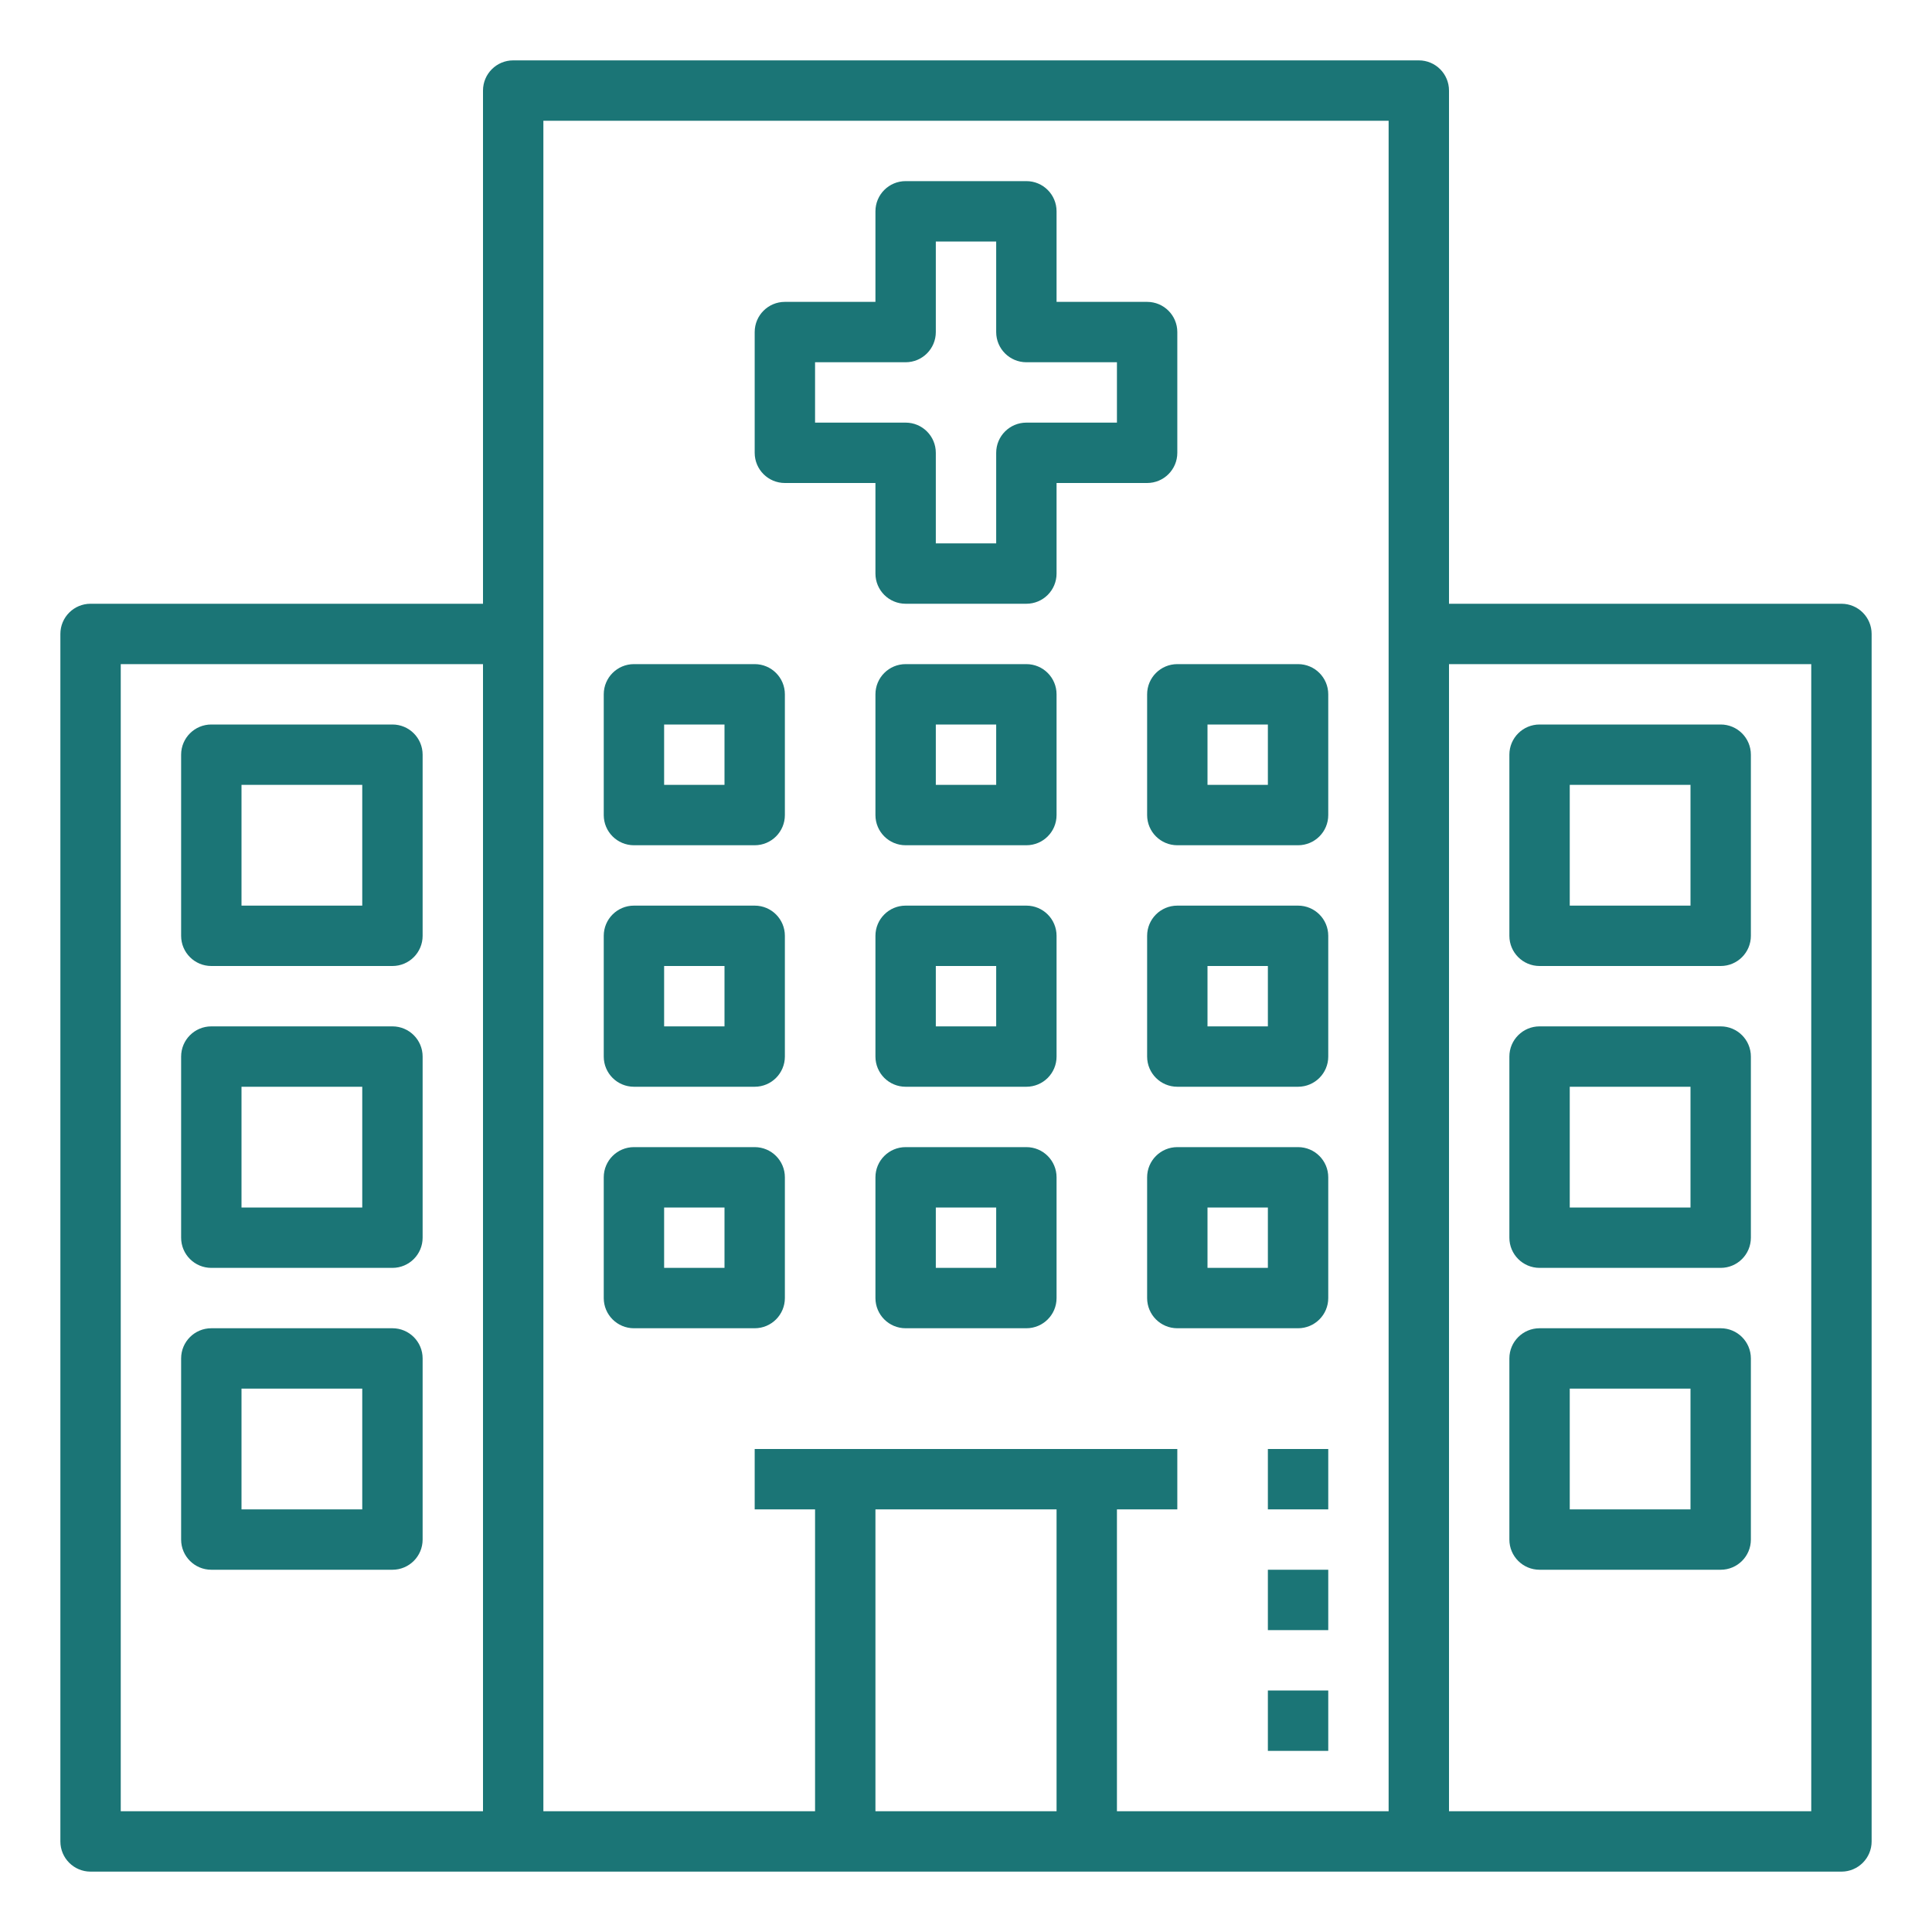<?xml version="1.0"?>
<svg xmlns="http://www.w3.org/2000/svg" id="_x31_-outline-expand" enable-background="new 0 0 64 64" height="512px" viewBox="0 0 64 64" width="512px"><path d="m61 20h-13v-17c0-.553-.448-1-1-1h-30c-.552 0-1 .447-1 1v17h-13c-.552 0-1 .447-1 1v40c0 .553.448 1 1 1h58c.552 0 1-.447 1-1v-40c0-.553-.448-1-1-1zm-57 2h12v38h-12zm31 28v10h-6v-10zm11 10h-9v-10h2v-2h-14v2h2v10h-9v-56h28zm14 0h-12v-38h12z" fill="#1B7576"/><path d="m51 32h6c.552 0 1-.447 1-1v-6c0-.553-.448-1-1-1h-6c-.552 0-1 .447-1 1v6c0 .553.448 1 1 1zm1-6h4v4h-4z" fill="#1B7576"/><path d="m51 42h6c.552 0 1-.447 1-1v-6c0-.553-.448-1-1-1h-6c-.552 0-1 .447-1 1v6c0 .553.448 1 1 1zm1-6h4v4h-4z" fill="#1B7576"/><path d="m51 52h6c.552 0 1-.447 1-1v-6c0-.553-.448-1-1-1h-6c-.552 0-1 .447-1 1v6c0 .553.448 1 1 1zm1-6h4v4h-4z" fill="#1B7576"/><path d="m13 24h-6c-.552 0-1 .447-1 1v6c0 .553.448 1 1 1h6c.552 0 1-.447 1-1v-6c0-.553-.448-1-1-1zm-1 6h-4v-4h4z" fill="#1B7576"/><path d="m21 28h4c.552 0 1-.447 1-1v-4c0-.553-.448-1-1-1h-4c-.552 0-1 .447-1 1v4c0 .553.448 1 1 1zm1-4h2v2h-2z" fill="#1B7576"/><path d="m34 22h-4c-.552 0-1 .447-1 1v4c0 .553.448 1 1 1h4c.552 0 1-.447 1-1v-4c0-.553-.448-1-1-1zm-1 4h-2v-2h2z" fill="#1B7576"/><path d="m38 23v4c0 .553.448 1 1 1h4c.552 0 1-.447 1-1v-4c0-.553-.448-1-1-1h-4c-.552 0-1 .447-1 1zm2 1h2v2h-2z" fill="#1B7576"/><path d="m21 36h4c.552 0 1-.447 1-1v-4c0-.553-.448-1-1-1h-4c-.552 0-1 .447-1 1v4c0 .553.448 1 1 1zm1-4h2v2h-2z" fill="#1B7576"/><path d="m34 30h-4c-.552 0-1 .447-1 1v4c0 .553.448 1 1 1h4c.552 0 1-.447 1-1v-4c0-.553-.448-1-1-1zm-1 4h-2v-2h2z" fill="#1B7576"/><path d="m43 30h-4c-.552 0-1 .447-1 1v4c0 .553.448 1 1 1h4c.552 0 1-.447 1-1v-4c0-.553-.448-1-1-1zm-1 4h-2v-2h2z" fill="#1B7576"/><path d="m21 44h4c.552 0 1-.447 1-1v-4c0-.553-.448-1-1-1h-4c-.552 0-1 .447-1 1v4c0 .553.448 1 1 1zm1-4h2v2h-2z" fill="#1B7576"/><path d="m34 38h-4c-.552 0-1 .447-1 1v4c0 .553.448 1 1 1h4c.552 0 1-.447 1-1v-4c0-.553-.448-1-1-1zm-1 4h-2v-2h2z" fill="#1B7576"/><path d="m43 38h-4c-.552 0-1 .447-1 1v4c0 .553.448 1 1 1h4c.552 0 1-.447 1-1v-4c0-.553-.448-1-1-1zm-1 4h-2v-2h2z" fill="#1B7576"/><path d="m13 34h-6c-.552 0-1 .447-1 1v6c0 .553.448 1 1 1h6c.552 0 1-.447 1-1v-6c0-.553-.448-1-1-1zm-1 6h-4v-4h4z" fill="#1B7576"/><path d="m13 44h-6c-.552 0-1 .447-1 1v6c0 .553.448 1 1 1h6c.552 0 1-.447 1-1v-6c0-.553-.448-1-1-1zm-1 6h-4v-4h4z" fill="#1B7576"/><path d="m26 16h3v3c0 .553.448 1 1 1h4c.552 0 1-.447 1-1v-3h3c.552 0 1-.447 1-1v-4c0-.553-.448-1-1-1h-3v-3c0-.553-.448-1-1-1h-4c-.552 0-1 .447-1 1v3h-3c-.552 0-1 .447-1 1v4c0 .553.448 1 1 1zm1-4h3c.552 0 1-.447 1-1v-3h2v3c0 .553.448 1 1 1h3v2h-3c-.552 0-1 .447-1 1v3h-2v-3c0-.553-.448-1-1-1h-3z" fill="#1B7576"/><path d="m42 56h2v2h-2z" fill="#1B7576"/><path d="m42 52h2v2h-2z" fill="#1B7576"/><path d="m42 48h2v2h-2z" fill="#1B7576"/></svg>
